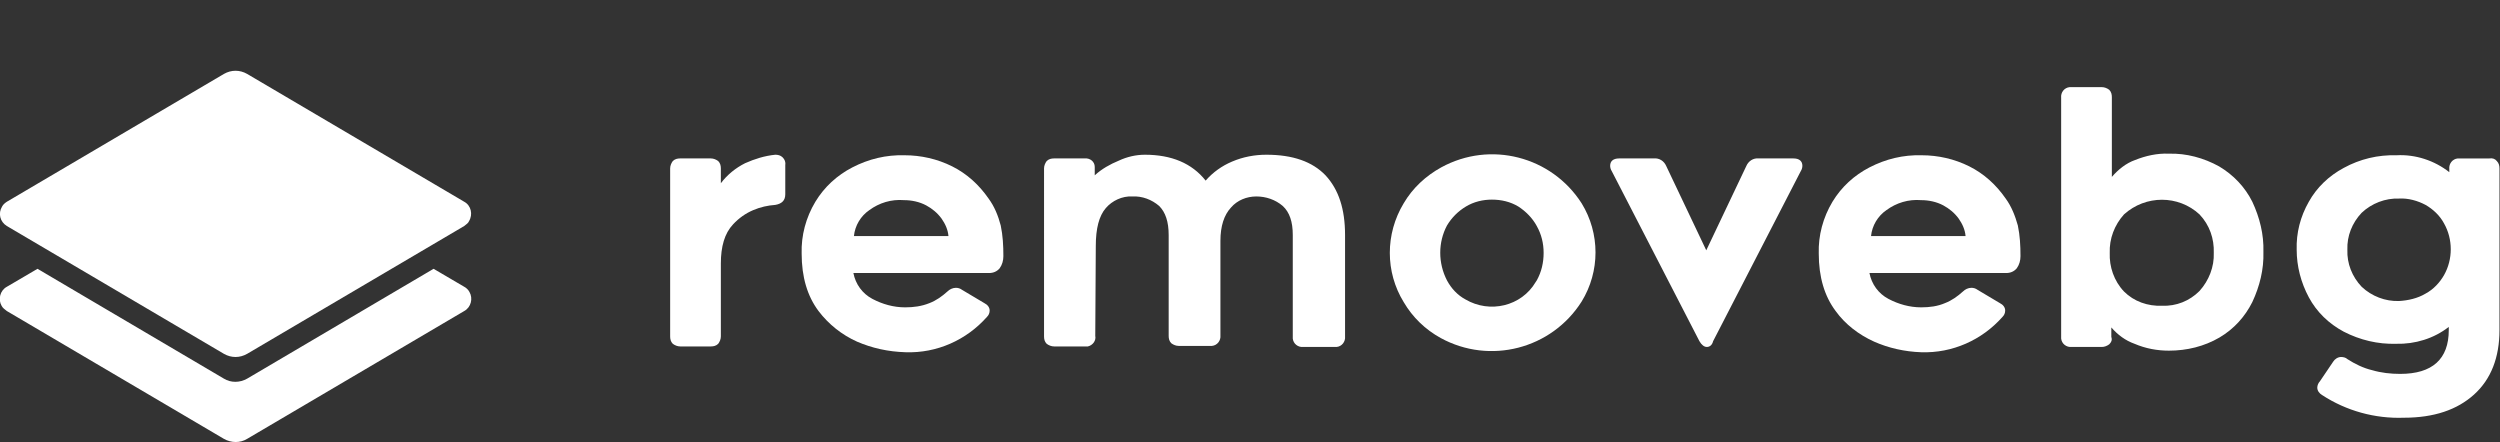 <?xml version="1.0" encoding="utf-8"?>
<!-- Generator: Adobe Illustrator 25.4.1, SVG Export Plug-In . SVG Version: 6.00 Build 0)  -->
<svg version="1.1" id="Layer_1" xmlns="http://www.w3.org/2000/svg" xmlns:xlink="http://www.w3.org/1999/xlink" x="0px" y="0px"
	 viewBox="0 0 473.4 83.7" style="enable-background:new 0 0 473.4 83.7;" xml:space="preserve">
<rect x="0" y="0" width="473.4" height="83.7" fill="#333333" stroke="none"/>
<style type="text/css">
	.st0{fill:#FFFFFF;}
	.st1{fill:none;}
</style>
<path class="st0" d="M87.9,54.3l-5.8-3.4L46.8,71.7c-1.4,0.8-3.1,0.8-4.4,0L7.1,50.9l-5.8,3.4c-1.3,0.7-1.7,2.4-1,3.6
	c0.2,0.4,0.6,0.7,1,1l41.1,24.2c1.4,0.8,3.1,0.8,4.4,0l41.1-24.2c1.3-0.7,1.7-2.4,1-3.6C88.7,54.9,88.3,54.5,87.9,54.3z"/>
<path class="st0" d="M148.2,29.8c0.4,0.4,0.6,0.9,0.5,1.5v5.5c0,1.2-0.7,1.8-1.9,2c-1.4,0.1-2.8,0.4-4.2,1c-1.4,0.6-2.7,1.5-3.8,2.7
	c-1.6,1.7-2.3,4.2-2.3,7.4v13.8c0,0.5-0.2,1-0.5,1.4c-0.4,0.4-0.9,0.5-1.4,0.5h-5.8c-0.5,0-1-0.2-1.4-0.5c-0.4-0.4-0.5-0.9-0.5-1.4
	V31.9c0-0.5,0.2-1,0.5-1.4c0.4-0.4,0.9-0.5,1.4-0.5h5.8c0.5,0,1,0.2,1.4,0.5c0.4,0.4,0.5,0.9,0.5,1.4v2.8c1.2-1.6,2.8-2.9,4.6-3.8
	c1.8-0.8,3.7-1.4,5.7-1.6C147.3,29.3,147.8,29.4,148.2,29.8z"/>
<path class="st0" d="M162.3,64.7c-2.9-1.3-5.4-3.3-7.3-5.8c-2.1-2.8-3.2-6.4-3.2-10.9c-0.1-3.4,0.8-6.8,2.6-9.8c1.7-2.8,4.1-5,7-6.5
	c3.1-1.6,6.4-2.4,9.9-2.3c3.1,0,6.2,0.7,9,2.1c2.8,1.4,5.1,3.5,6.9,6.1c1.1,1.5,1.8,3.2,2.3,5.1c0.4,1.9,0.5,3.8,0.5,5.8
	c0,0.8-0.2,1.6-0.7,2.3c-0.5,0.6-1.2,0.9-2,0.9h-25.7c0.4,2.1,1.7,3.9,3.6,4.9c1.9,1,4,1.6,6.2,1.6c1.6,0,3.1-0.2,4.6-0.8
	c1.3-0.5,2.4-1.3,3.4-2.2c0.4-0.4,1-0.7,1.6-0.7c0.4,0,0.8,0.1,1.2,0.4l4.2,2.5c0.6,0.3,1,0.8,1,1.4c0,0.5-0.2,0.9-0.5,1.2
	c-3.9,4.4-9.5,6.9-15.4,6.7C168.1,66.6,165.1,65.9,162.3,64.7z M164.6,39.8c-1.6,1.1-2.7,2.9-2.9,4.9h17.9c-0.1-1.2-0.6-2.3-1.3-3.3
	c-0.8-1.1-1.8-1.9-2.9-2.5c-1.3-0.7-2.8-1-4.2-1C168.8,37.7,166.5,38.4,164.6,39.8z"/>
<path class="st0" d="M251,33.2c2.5,2.7,3.7,6.4,3.7,11.3v19.2c0.1,1-0.6,1.9-1.6,2c-0.1,0-0.2,0-0.4,0h-5.9c-1,0.1-1.9-0.6-2-1.6
	c0-0.1,0-0.3,0-0.4V44.5c0-2.5-0.6-4.3-1.9-5.5c-1.4-1.2-3.2-1.8-5-1.8c-1.8,0-3.6,0.7-4.8,2.1c-1.3,1.4-2,3.5-2,6.3v17.9
	c0.1,1-0.6,1.9-1.6,2c-0.1,0-0.2,0-0.4,0h-5.9c-0.5,0-1-0.2-1.4-0.5c-0.4-0.4-0.5-0.9-0.5-1.4V44.5c0-2.5-0.6-4.3-1.8-5.5
	c-1.4-1.2-3.2-1.9-5.1-1.8c-1.9-0.1-3.8,0.8-5,2.2c-1.3,1.5-1.9,3.9-1.9,7.2l-0.1,17c0.2,0.9-0.5,1.8-1.4,2c-0.2,0-0.4,0-0.6,0h-5.8
	c-0.5,0-1-0.2-1.4-0.5c-0.4-0.4-0.5-0.9-0.5-1.4V31.9c0-0.5,0.2-1,0.5-1.4c0.4-0.4,0.9-0.5,1.4-0.5h5.8c1-0.1,1.9,0.6,1.9,1.6
	c0,0.1,0,0.2,0,0.3v1.3c1.3-1.2,2.9-2.1,4.6-2.8c1.5-0.7,3.2-1.1,4.9-1.1c5,0,8.9,1.6,11.5,4.9c1.4-1.6,3.1-2.8,5-3.6
	c2.1-0.9,4.3-1.3,6.5-1.3C244.8,29.3,248.5,30.6,251,33.2z"/>
<path class="st0" d="M272.8,64c-2.9-1.6-5.3-3.9-7-6.8c-3.5-5.7-3.5-12.9,0-18.7c1.7-2.9,4.2-5.2,7.1-6.8c9.3-5.1,20.9-2.1,26.6,6.8
	c3.5,5.7,3.5,12.9,0,18.6C293.8,66.1,282.1,69.1,272.8,64z M277.6,39.1c-1.5,0.9-2.7,2.1-3.6,3.6c-1.7,3.2-1.7,7.1,0,10.4
	c0.8,1.5,2,2.8,3.5,3.6c4.6,2.7,10.6,1.3,13.3-3.3c0.1-0.1,0.1-0.2,0.2-0.3c0.9-1.6,1.3-3.4,1.3-5.2c0-1.8-0.4-3.5-1.3-5.1
	c-0.8-1.5-2.1-2.8-3.5-3.7c-1.5-0.9-3.2-1.3-5-1.3C280.8,37.8,279.1,38.2,277.6,39.1L277.6,39.1z"/>
<path class="st0" d="M323.2,65.7c-0.5,0-1-0.4-1.4-1.1l-16.6-32.2c-0.2-0.3-0.3-0.7-0.3-1c0-0.9,0.6-1.4,1.7-1.4h6.6
	c1-0.1,1.9,0.5,2.3,1.4l7.6,16l7.6-16c0.4-0.9,1.3-1.5,2.3-1.4h6.6c1.1,0,1.7,0.5,1.7,1.4c0,0.3-0.1,0.7-0.3,1l-16.6,32.2
	C324.2,65.4,323.7,65.7,323.2,65.7z"/>
<path class="st0" d="M354.9,64.7c-2.9-1.3-5.5-3.3-7.3-5.8c-2.1-2.8-3.2-6.4-3.2-10.9c-0.1-3.4,0.8-6.8,2.6-9.8c1.7-2.8,4.1-5,7-6.5
	c3.1-1.6,6.4-2.4,9.9-2.3c3.1,0,6.2,0.7,9,2.1c2.8,1.4,5.1,3.5,6.9,6.1c1.1,1.5,1.8,3.3,2.3,5.1c0.4,1.9,0.5,3.8,0.5,5.8
	c0,0.8-0.2,1.6-0.7,2.3c-0.5,0.6-1.2,0.9-2,0.9H354c0.4,2.1,1.7,3.9,3.6,4.9c1.9,1,4,1.6,6.2,1.6c1.6,0,3.1-0.2,4.5-0.8
	c1.3-0.5,2.4-1.3,3.4-2.2c0.4-0.4,1-0.7,1.6-0.7c0.4,0,0.8,0.1,1.2,0.4l4.2,2.5c0.6,0.3,1,0.8,1,1.4c0,0.5-0.2,0.9-0.5,1.2
	c-3.9,4.4-9.5,6.9-15.4,6.7C360.7,66.6,357.6,65.9,354.9,64.7z M357.2,39.8c-1.6,1.1-2.7,2.9-2.9,4.9h17.9c-0.1-1.2-0.6-2.3-1.3-3.3
	c-0.8-1.1-1.8-1.9-2.9-2.5c-1.3-0.7-2.8-1-4.2-1C361.4,37.7,359.1,38.4,357.2,39.8L357.2,39.8z"/>
<path class="st0" d="M399.4,65.2c-0.4,0.3-0.9,0.5-1.4,0.5h-5.7c-1,0.1-1.9-0.6-2-1.6c0-0.1,0-0.2,0-0.4V18.5c-0.1-1,0.6-1.9,1.6-2
	c0.1,0,0.2,0,0.3,0h5.8c0.5,0,1,0.2,1.4,0.5c0.4,0.4,0.5,0.9,0.5,1.4v15.1c1.2-1.4,2.7-2.6,4.4-3.2c2-0.8,4.2-1.3,6.4-1.2
	c3.3-0.1,6.6,0.8,9.5,2.4c2.7,1.6,4.9,3.9,6.3,6.7c1.4,3,2.2,6.2,2.1,9.5c0.1,3.3-0.7,6.5-2.1,9.5c-1.4,2.8-3.5,5.1-6.2,6.7
	c-2.9,1.7-6.2,2.5-9.6,2.5c-2.2,0-4.4-0.4-6.5-1.3c-1.7-0.6-3.2-1.7-4.4-3.1v1.8C400,64.4,399.8,64.8,399.4,65.2z M402.2,55.2
	c1.9,1.9,4.5,2.8,7.2,2.7c2.7,0.1,5.2-0.9,7.1-2.8c1.8-2,2.8-4.6,2.7-7.2c0.1-2.7-0.8-5.3-2.7-7.3c-4-3.7-10.2-3.7-14.3,0
	c-1.8,2-2.8,4.6-2.7,7.3C399.4,50.5,400.3,53.2,402.2,55.2L402.2,55.2z"/>
<path class="st0" d="M472.8,30.5c0.4,0.4,0.5,0.9,0.5,1.4v30.6c0,5.2-1.6,9.3-4.8,12.2c-3.2,2.9-7.6,4.4-13.3,4.4
	c-5.5,0.2-10.9-1.3-15.5-4.3c-0.5-0.3-0.9-0.8-0.9-1.4c0-0.4,0.2-0.9,0.5-1.2l2.5-3.7c0.3-0.5,0.9-0.9,1.5-0.9
	c0.4,0,0.9,0.1,1.2,0.4c1.4,0.9,3,1.7,4.7,2.1c1.7,0.5,3.5,0.7,5.3,0.7c6.1,0,9.2-2.8,9.2-8.3v-0.6c-2.8,2.2-6.4,3.3-10,3.2
	c-3.4,0.1-6.8-0.7-9.9-2.3c-2.8-1.5-5.1-3.7-6.6-6.5c-1.5-2.8-2.3-5.9-2.3-9c-0.1-3.2,0.7-6.3,2.3-9.1c1.5-2.7,3.8-4.9,6.6-6.4
	c3.1-1.7,6.5-2.5,10-2.4c3.6-0.2,7.2,1,10,3.2v-0.6c-0.1-1,0.6-1.9,1.6-2c0.1,0,0.2,0,0.3,0h5.7C472,29.9,472.5,30.1,472.8,30.5z
	 M459.3,55.6c1.5-0.8,2.7-2.1,3.5-3.5c1.7-3,1.7-6.8,0-9.8c-0.8-1.5-2.1-2.7-3.5-3.5c-1.5-0.8-3.3-1.3-5-1.2
	c-2.6-0.1-5.2,0.9-7.1,2.7c-1.8,1.9-2.8,4.4-2.7,7c-0.1,2.6,0.9,5.1,2.7,7c1.9,1.8,4.5,2.8,7.1,2.7C456,56.9,457.8,56.5,459.3,55.6z
	"/>
<path class="st0" d="M87.9,42.8L46.8,67c-1.4,0.8-3,0.8-4.4,0L1.3,42.8C0,42-0.4,40.4,0.4,39.1c0.2-0.4,0.6-0.7,0.9-0.9l41.1-24.2
	c1.4-0.8,3-0.8,4.4,0l41.1,24.2c1.3,0.7,1.7,2.4,0.9,3.7C88.7,42.2,88.3,42.5,87.9,42.8z"/>
<rect y="0" class="st1" width="473.4" height="83.7"/>
</svg>
